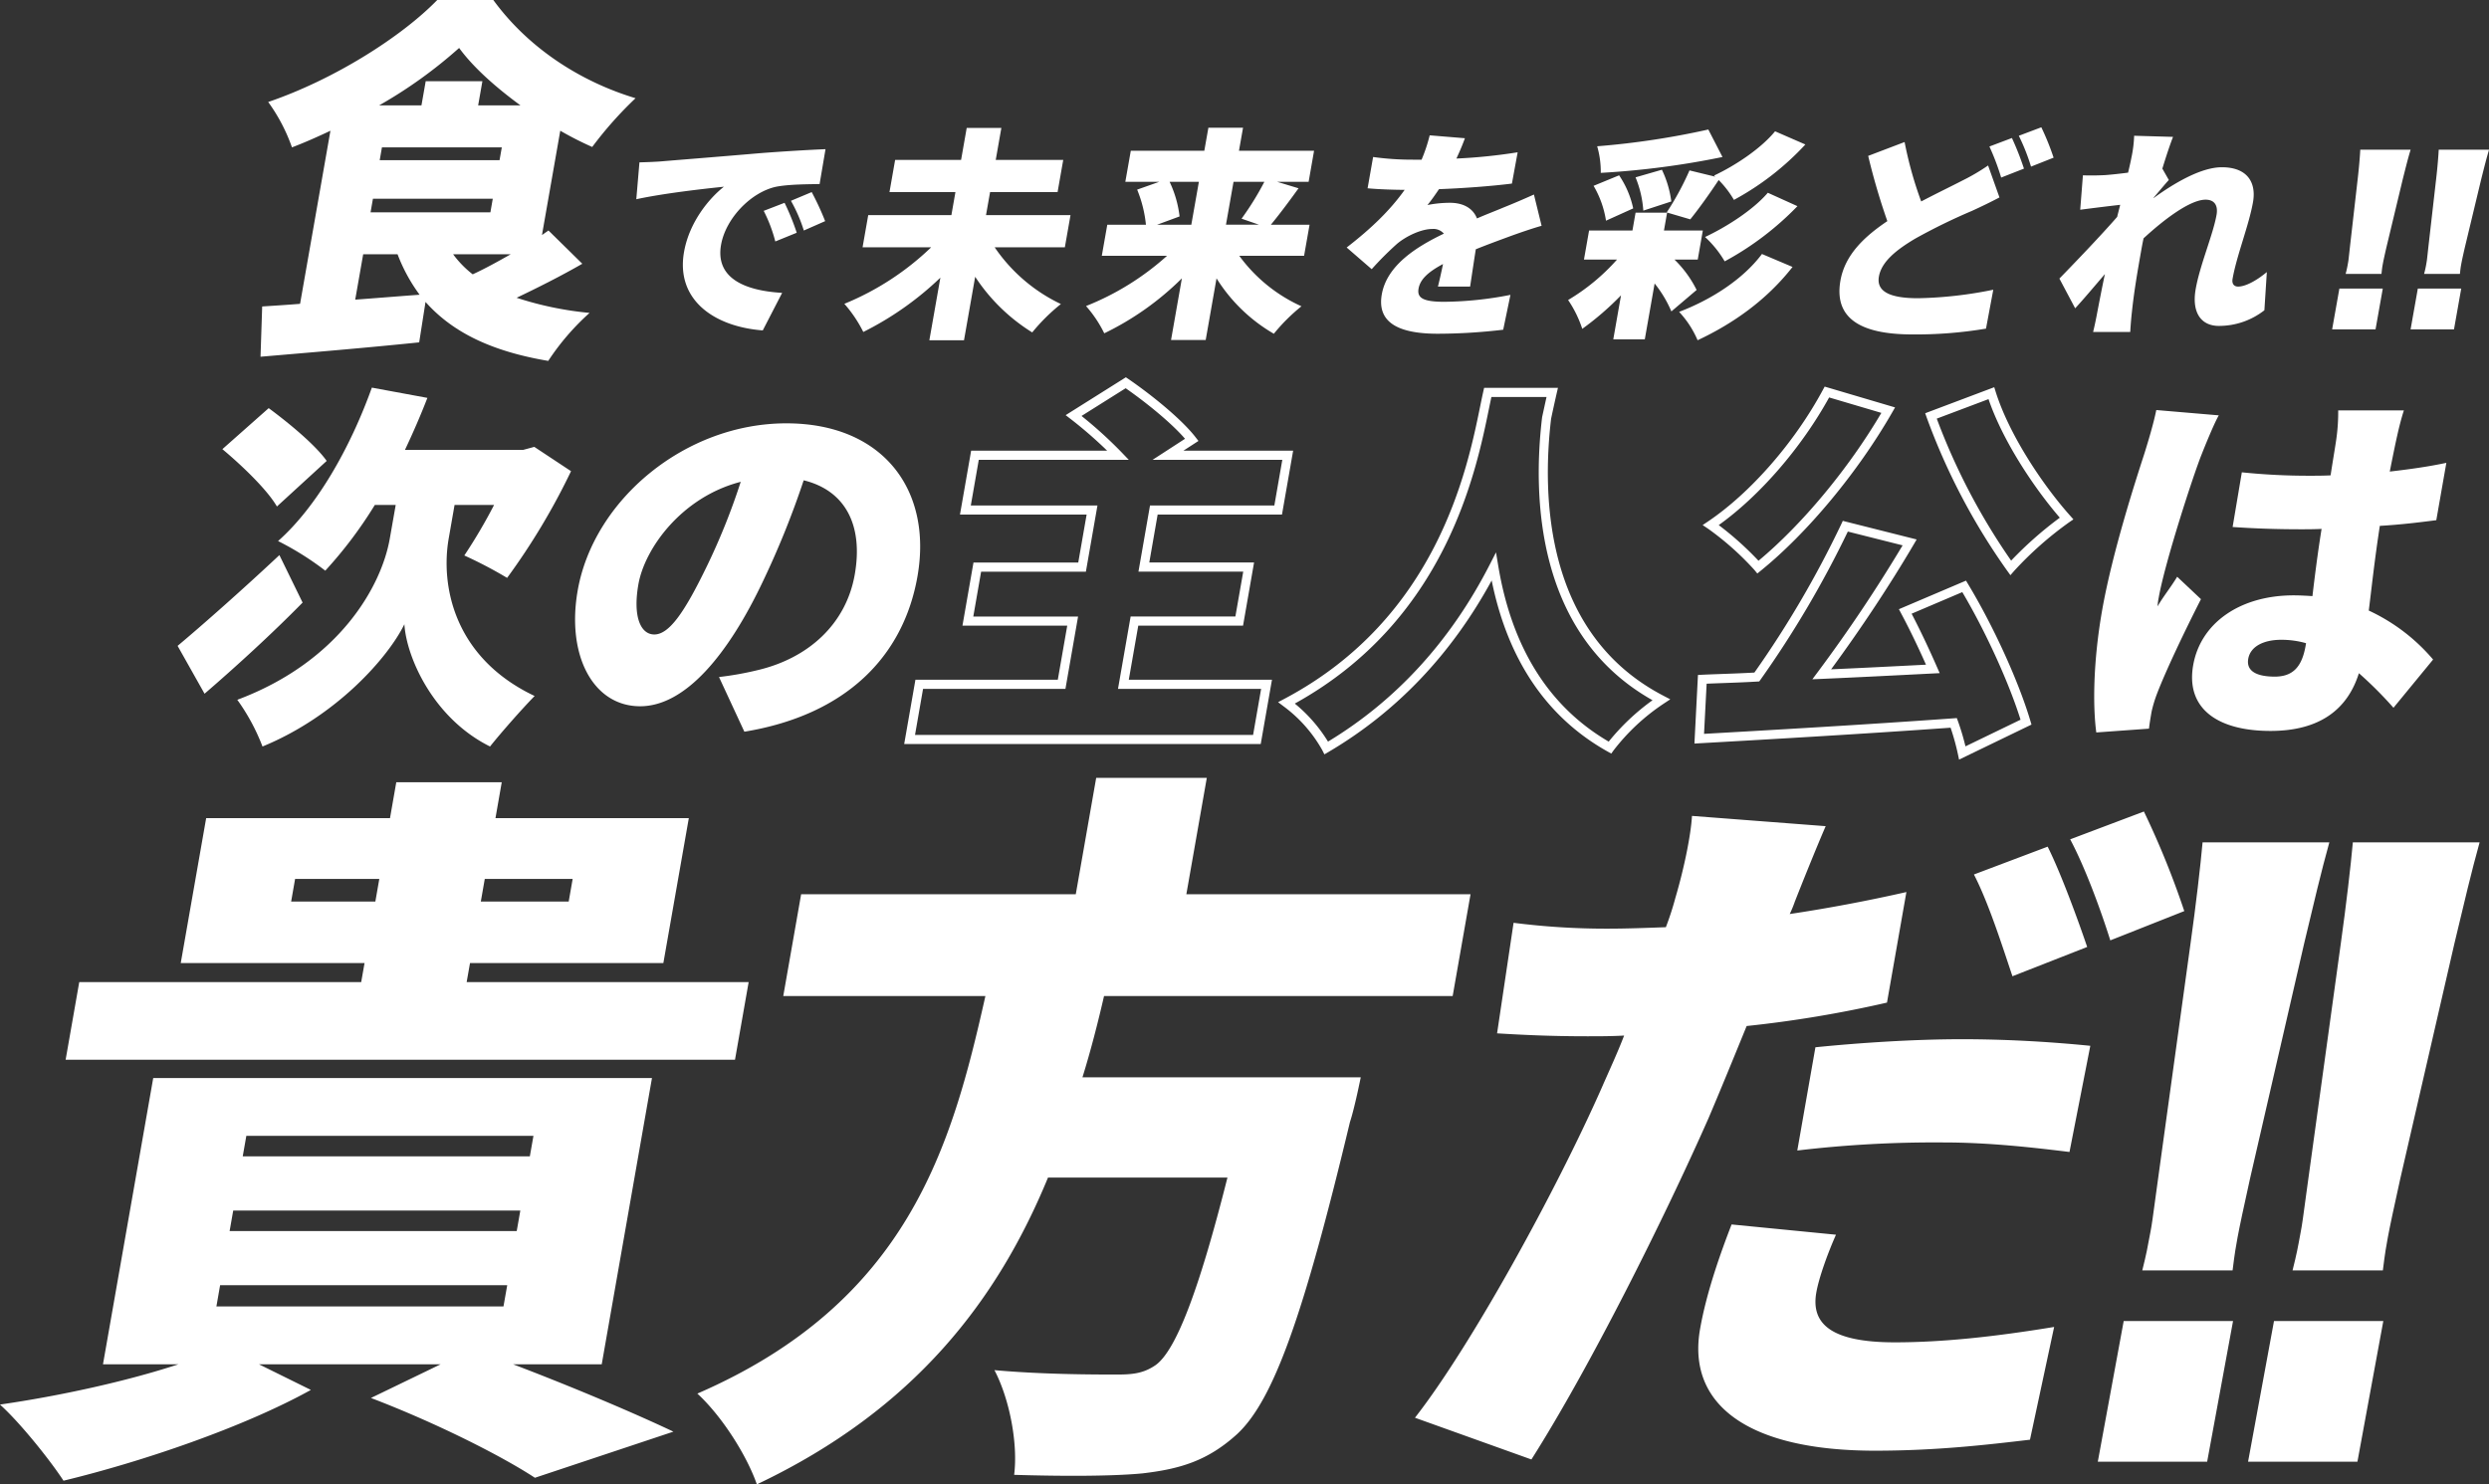 <?xml version="1.0" encoding="UTF-8"?> <svg xmlns="http://www.w3.org/2000/svg" id="promo_txt.svg" width="691.03" height="412.219" viewBox="0 0 691.03 412.219"><rect x="0" y="0" width="691.03" height="412.219" fill="#333333" stroke="none"/><defs><style> .cls-1 { fill: #fff; fill-rule: evenodd; } </style></defs><path id="次の" class="cls-1" d="M1166.29,341.067c-3.21-4.535-10.68-10.652-16.1-14.659l-12.86,11.39c5.43,4.535,12.47,11.284,15.14,15.925Zm-13.13,26.155c-10.35,9.7-21.46,19.512-28.26,25.206l7.48,13.289c8.57-7.382,18.74-16.663,27.22-25.311Zm48.63-13.921h10.97a147.13,147.13,0,0,1-8.26,14.027,119.336,119.336,0,0,1,11.88,6.222,185.724,185.724,0,0,0,17.75-29.635l-10.2-6.75-3.11.843h-32.8c2.19-4.64,4.31-9.491,6.23-14.448l-15.42-2.848c-6.01,16.769-15.31,33.117-26.04,42.608a81.484,81.484,0,0,1,13.11,8.226,118.366,118.366,0,0,0,13.75-18.245h5.8l-1.65,9.386c-2.3,13.078-13.89,34.066-42.33,44.718a57.163,57.163,0,0,1,7,12.972c20.57-8.437,34.93-24.784,39.39-33.96,0.59,9.281,8.07,26.155,23.78,33.96,3.11-3.9,8.78-10.336,12.38-14.027-22.69-10.757-26.09-31.007-23.85-43.768Zm128.52,19.828c4.21-23.941-9.52-42.5-36.41-42.5-28.16,0-53.52,21.3-57.92,46.405-3.17,18.034,4.27,32.167,17.34,32.167,12.45,0,24.42-14.133,34.34-35.226a242.625,242.625,0,0,0,11.06-27.526c11.63,2.848,16.57,12.55,14.18,26.155-2.44,13.921-13.05,23.308-27.02,26.578a88.239,88.239,0,0,1-10.67,1.9l7.04,15.187C1310.48,411.623,1326.41,395.382,1330.31,373.129Zm-77.48,2.214c1.76-10.019,12.06-24.257,28.41-28.475a181.734,181.734,0,0,1-9.54,23.729c-5.95,12.234-10.24,18.667-14.46,18.667C1253.55,389.264,1251.22,384.519,1252.83,375.343Z" transform="translate(-1075.59 -213.062)"></path><path id="シェイプ_23" data-name="シェイプ 23" class="cls-1" d="M1619.49,424.017l-0.33-1.574a66.674,66.674,0,0,0-2.02-7.287c-25.47,1.819-52.05,3.324-69.72,4.324l-1.4.079,0.98-19.054,1.15-.054c1.77-.084,3.64-0.152,5.59-0.222,2.87-.1,5.82-0.211,8.93-0.385a280.6,280.6,0,0,0,24.1-41.18l0.44-.95,20.51,5.165-0.86,1.463c-6.59,11.207-14.66,23.4-22.89,34.6,8.22-.366,16.87-0.8,26.34-1.287-2.3-5.174-4.66-10.048-6.87-14.185l-0.65-1.226,18.63-7.933,0.56,0.939c7.08,11.743,14.04,27.012,17.31,38l0.31,1.037Zm-0.62-11.53,0.33,0.9a66.361,66.361,0,0,1,2.07,6.949l15.29-7.4c-3.21-10.278-9.7-24.513-16.17-35.432l-14.07,5.993c2.28,4.377,4.71,9.469,7.05,14.819l0.74,1.685-1.83.093c-11.23.576-21.31,1.086-30.85,1.5l-2.67.115,1.6-2.145a416.187,416.187,0,0,0,23.46-35.05l-15.21-3.829a283.924,283.924,0,0,1-24.24,41.133l-0.36.491-0.6.035c-3.35.2-6.51,0.311-9.58,0.422-1.52.055-3,.109-4.42,0.17l-0.72,13.93c17.87-1.012,44.15-2.51,69.23-4.311Zm-175.58,10.071-0.61-1.2a38.624,38.624,0,0,0-10.66-12.092l-1.59-1.2,1.76-.932c42.36-22.427,50.76-63.642,54.35-81.242,0.32-1.584.61-2.973,0.87-4.133l0.22-.987h20.5l-0.36,1.553q-0.69,3.021-1.54,6.994c-2.54,21.394-1.86,59.778,31.17,76.954l1.91,1-1.8,1.192a57.879,57.879,0,0,0-13.92,12.967l-0.66.911-0.98-.548c-16.92-9.467-27.75-25.448-32.22-47.529-11.15,20.474-26.37,36.484-45.29,47.622Zm47.64-56.092,0.63,3.77c3.78,22.72,14.1,39.125,30.66,48.785a61.976,61.976,0,0,1,12.17-11.494c-32.59-18.333-33.24-56.939-30.66-78.574l0.02-.116q0.66-3.042,1.21-5.532h-15.31c-0.19.92-.41,1.954-0.64,3.09-3.61,17.716-12,58.888-53.94,82.06a42.115,42.115,0,0,1,9.22,10.565c18.95-11.448,34.06-27.979,44.9-49.156Zm-65.32,53.23h-98.99l3.12-17.854h39.53l2.62-15.026H1342.8l3.06-17.534h29.09l2.32-13.312h-35.16l3.1-17.747h37.76a119.162,119.162,0,0,0-10.07-8.754l-1.45-1.113,16.72-10.515,0.69,0.468c6.48,4.445,14.75,11.153,18.61,16.118l0.85,1.095-4.17,2.7h30.46l-3.1,17.747h-34.52l-2.32,13.312h29.09l-3.06,17.534h-29.09l-2.63,15.026h39.75Zm-95.98-2.539h93.86l2.23-12.776h-39.74l3.51-20.1h29.08l2.18-12.456h-29.09l3.21-18.389h34.52l2.21-12.67h-36.02l9.01-5.846c-3.83-4.443-10.75-10.046-16.48-14.04l-12.25,7.7a118.142,118.142,0,0,1,11.06,10.037l2.06,2.15h-41.65l-2.21,12.67h35.16l-3.21,18.389h-29.09l-2.17,12.456h29.09l-3.51,20.1h-39.53ZM1633.75,372.8l-0.93-1.282a178.948,178.948,0,0,1-22.32-42.523l-0.41-1.174,19.17-7.226,0.4,1.276c3.75,11.936,13.05,25.849,20.62,34.344l0.96,1.082-1.19.815a97.383,97.383,0,0,0-15.26,13.494Zm-20.45-43.478a177.615,177.615,0,0,0,20.65,39.433,103.587,103.587,0,0,1,13.51-11.921c-7.29-8.453-15.87-21.43-19.79-32.928Zm-49.82,43.01-0.79-.968a80.139,80.139,0,0,0-12.82-11.428l-1.57-1.054,1.57-1.054c11.8-7.98,24-21.966,31.82-36.5l0.49-.9,19.54,5.779-0.8,1.4c-9.51,16.575-23.48,33.413-36.47,43.943Zm-10.71-13.439a87.775,87.775,0,0,1,11.04,9.9c12.12-10.085,25.01-25.6,34.11-41.068l-14.5-4.288C1575.74,337.371,1564.17,350.732,1552.77,358.889Z" transform="translate(-1075.59 -213.062)"></path><path id="は" class="cls-1" d="M1699.78,396.014c0.59-3.374,4.19-5.273,9.15-5.273a24.728,24.728,0,0,1,6.9.949l-0.13.738c-1.02,5.8-3.5,8.543-8.56,8.543C1702.6,400.971,1699.13,399.706,1699.78,396.014Zm43.21-68.974h-18.24a52.444,52.444,0,0,1-.43,7.277c-0.23,1.9-.92,5.8-1.68,10.758-2.02.105-3.92,0.105-5.93,0.105a179.108,179.108,0,0,1-18.71-.949l-2.56,15.187c6.15,0.422,12.44.633,18.77,0.633,1.9,0,3.9,0,5.93-.106-1.07,6.645-1.88,13.078-2.54,18.668-1.67-.106-3.45-0.211-5.24-0.211-14.76,0-25.8,7.593-27.87,19.405-2.09,11.918,6.6,18.246,21.48,18.246,13.81,0,21.42-6.117,24.53-16.031a107.261,107.261,0,0,1,9.6,9.6l11-13.394a52.233,52.233,0,0,0-17.86-13.605c0.8-6.327,1.58-13.816,3.07-23.519,5.54-.316,10.82-0.949,15.68-1.581l2.79-15.926c-4.93,1.055-10.22,1.793-15.71,2.426,0.88-4.429,1.59-7.91,2.05-9.913C1741.63,331.786,1742.33,329.044,1742.99,327.04Zm-51.39,1.371-17.35-1.476c-0.79,3.9-2.27,8.753-3.25,11.917-2.53,7.805-8.96,27.632-11.8,43.768-2.51,14.344-2.57,26.683-1.61,33.855l14.63-1.055c0.19-1.687.53-3.586,0.73-4.746a35.46,35.46,0,0,1,1.5-4.957c2.34-6.117,7.37-16.769,12.2-26.26l-6.6-6.223c-1.93,3.164-3.65,5.168-5.45,8.226a17.655,17.655,0,0,1,.32-2.425c1.72-9.809,9.72-34.382,11.95-39.866C1687.62,337.27,1690.25,330.731,1691.6,328.411Z" transform="translate(-1075.59 -213.062)"></path><path id="で未来を彩どれ" class="cls-1" d="M1253.12,258.153l-0.87,10.239c7.75-1.675,18.89-2.916,24.32-3.475-3.88,3.041-9.57,9.619-11.07,18.122-2.32,13.218,8.21,20.727,21.86,21.782l5.38-10.426c-10.63-.62-18.56-4.22-16.96-13.342,1.3-7.386,8.35-14.646,15.31-16.136,3.54-.682,8.81-0.682,12.05-0.745l1.64-9.681c-4.56.186-11.96,0.621-18.25,1.117-11.54.993-21.04,1.738-26.96,2.235C1258.37,257.967,1255.62,258.091,1253.12,258.153Zm40.29,11.232-5.79,2.234a40.851,40.851,0,0,1,3.22,8.5l5.95-2.421A66.02,66.02,0,0,0,1293.41,269.385Zm7.54-2.978-5.77,2.42a41.867,41.867,0,0,1,3.58,8.254l5.92-2.607A78.45,78.45,0,0,0,1300.95,266.407Zm70.28,15.328,1.57-8.936h-23.46l1.13-6.392h18.74l1.57-8.937h-18.74l1.56-8.874h-9.62l-1.56,8.874h-18.31l-1.57,8.937h18.31l-1.12,6.392h-23.09l-1.57,8.936h19.05a76.44,76.44,0,0,1-24.11,15.7,36.144,36.144,0,0,1,5.26,7.819,86.842,86.842,0,0,0,21.4-15.08l-3.06,17.377h9.62l3.1-17.625a51.135,51.135,0,0,0,15.84,15.453,52.474,52.474,0,0,1,7.96-7.882,46.176,46.176,0,0,1-18.39-15.763h19.49Zm37.21-18.183-2.1,11.915h-9.49l6.23-2.3a30.8,30.8,0,0,0-2.77-9.619h8.13Zm18.18,0a80.474,80.474,0,0,1-6.33,10.24l4.85,1.675h-9.18l2.1-11.915h8.56Zm11.03,20.541,1.52-8.626h-10.74c2.21-2.668,4.96-6.33,7.68-10.115l-5.95-1.8h8.75l1.51-8.626h-20.85l1.13-6.392h-9.62l-1.13,6.392h-20.41l-1.52,8.626h9.43l-6.15,2.172a34.857,34.857,0,0,1,2.44,9.743h-10.73l-1.52,8.626h18.12a74.832,74.832,0,0,1-22.5,13.964,34.052,34.052,0,0,1,5.06,7.571,79.941,79.941,0,0,0,21.55-15.267l-3.01,17.129h9.62l3.01-17.129a45.932,45.932,0,0,0,15.91,15.391,50.98,50.98,0,0,1,7.67-7.633,43.392,43.392,0,0,1-17.27-14.026h18Zm44.65-32.643-9.78-.806a44.856,44.856,0,0,1-2.25,6.764h-2.42a79,79,0,0,1-11.04-.744l-1.53,8.688c3.24,0.31,7.75.434,10.29,0.434-4.05,5.71-9.35,10.8-16.1,16.011l6.95,6.02a88.659,88.659,0,0,1,7-7.013c2.49-2.11,6.69-4.158,9.86-4.158a3.842,3.842,0,0,1,3.18,1.3c-7.52,3.6-15.81,8.75-17.24,16.88-1.45,8.253,5.4,10.922,15.58,10.922a156.617,156.617,0,0,0,18.13-1.117l2.01-9.681a98.618,98.618,0,0,1-18.39,1.924c-5.84,0-7.58-1.055-7.12-3.662,0.44-2.482,2.48-4.53,6.79-6.826-0.48,2.358-1.01,4.654-1.41,6.268h8.93c0.43-2.793,1.04-6.951,1.58-10.364,3.54-1.428,6.79-2.607,9.31-3.538s6.68-2.358,8.96-2.978l-2.13-8.689c-2.9,1.3-5.65,2.483-8.59,3.662-2.35.993-4.53,1.8-7.22,2.979-1.12-2.855-3.83-4.345-7.49-4.345a31.976,31.976,0,0,0-6.26.621c1.03-1.241,2.11-2.793,3.2-4.406,6.62-.248,14.35-0.807,20.25-1.552l1.59-8.688a150.968,150.968,0,0,1-17,1.738C1481.04,254.74,1481.81,252.816,1482.3,251.45Zm69.49,10.675-7.14-1.738a78,78,0,0,1-6.33,11.667l6.55,1.924c2.21-2.731,5.17-6.827,7.88-10.922a27.549,27.549,0,0,1,4.24,5.523,76.662,76.662,0,0,0,19.83-15.391l-8.41-3.661c-3.96,4.84-11.12,9.557-16.94,12.287Zm14.61,4.468c-4.14,4.84-11.61,9.557-17.43,12.287a29.239,29.239,0,0,1,5.45,6.765,82.751,82.751,0,0,0,20.2-15.329Zm-26.8,2.42a28.79,28.79,0,0,0-2.61-8.812l-7.32,2.11a29.593,29.593,0,0,1,2.16,9.247Zm-21.58-4.344a27.2,27.2,0,0,1,3.45,9.681l7.55-3.413a26.092,26.092,0,0,0-3.91-9.185Zm31.86-15.639a222.9,222.9,0,0,1-30.86,4.654,25.548,25.548,0,0,1,1,7.386,231.591,231.591,0,0,0,33.79-4.406Zm-3.25,44.558a30.975,30.975,0,0,0-6.15-8.44h6.46l1.41-8.067h-10.79l0.87-4.965h-8.75l-0.87,4.965h-12.04l-1.42,8.067h9.18a57.01,57.01,0,0,1-13.58,11.233,31.811,31.811,0,0,1,3.93,8.006,80.54,80.54,0,0,0,10.76-9.309l-2.15,12.225h8.75l2.73-15.514a32.707,32.707,0,0,1,4.65,7.757Zm18.14-9.991c-5.43,7.261-14.48,12.846-23,16.073a27.193,27.193,0,0,1,5.13,7.882c9.95-4.655,19.23-11.233,26.36-20.356Zm39.6-31.092-10.11,3.848a183.071,183.071,0,0,0,5.32,18.121c-6.48,4.345-11.78,9.433-13.02,16.508-2.02,11.481,7.23,14.956,20.02,14.956a117.378,117.378,0,0,0,20.39-1.613l2.02-10.8a113.737,113.737,0,0,1-20.89,2.359c-7.95,0-11.58-1.924-10.86-6.02s4.77-7.385,10.11-10.55a164.775,164.775,0,0,1,15.75-7.7c2.7-1.241,5.14-2.42,7.61-3.723l-3.16-8.874a56.655,56.655,0,0,1-7.2,4.22c-2.86,1.489-7,3.475-11.37,5.771A105.85,105.85,0,0,1,1604.37,252.505Zm29.8-1.116-6.25,2.358a67.831,67.831,0,0,1,3.26,8.626l6.33-2.482A80.34,80.34,0,0,0,1634.17,251.389Zm8.16-2.979-6.25,2.358a56.039,56.039,0,0,1,3.39,8.564l6.27-2.482A70.948,70.948,0,0,0,1642.33,248.41Zm25.01,8.44c-0.11.62-.44,2.172-0.92,4.158-2.41.31-4.69,0.558-6.39,0.682-2.62.124-4.18,0.124-6.15,0.062l-0.75,9.557c3.3-.434,7.81-0.993,11.1-1.365-0.26,1.117-.58,2.234-0.84,3.351-4.66,5.337-11.8,12.784-16.04,17.129l4.38,8.253c2.14-2.3,5.28-6.019,8.25-9.5-0.82,3.91-1.46,7.2-2.17,10.923-0.18.993-.69,3.537-1.1,5.15h10.31c0.08-1.551.3-4.22,0.44-5.336,0.61-5.958,1.68-12.04,2.51-16.756,0.22-1.242.46-2.607,0.75-3.91,5.71-5.275,12.94-10.736,17.22-10.736,2.36,0,3.52,1.489,3.04,4.22-0.96,5.461-4.63,13.963-5.79,20.6-1.15,6.516,1.48,10.24,6.45,10.24a20.436,20.436,0,0,0,12.62-4.344l0.68-10.612c-3.05,2.544-6.04,4.034-7.97,4.034-1.18,0-1.78-.807-1.54-2.172,1.15-6.517,4.52-14.77,5.67-21.287,0.94-5.337-1.46-9.681-8.66-9.681-5.84,0-13.4,4.53-18.95,8.564l0.02-.124c1.41-1.613,3.23-3.847,4.22-4.9l-1.8-3.165c1.15-3.724,2.2-6.889,2.97-8.813l-10.8-.31A34.594,34.594,0,0,1,1667.34,256.85Z" transform="translate(-1075.59 -213.062)"></path><path id="_" data-name="!!" class="cls-1" d="M1736.77,289.125c0.14-1.439.23-1.978,0.35-2.638,0.17-.959.47-2.339,1.02-4.737l4.56-19.009c0.82-3.239,1.44-5.757,2.16-8.1h-13.98c-0.09,1.859-.36,5.1-0.71,8.1L1728,281.75c-0.39,3.6-.39,3.6-0.51,4.257a31.543,31.543,0,0,1-.67,3.118h9.95Zm-1.65,15.412,2.01-11.334h-12.05l-2.01,11.334h12.05Zm23.43-15.412c0.14-1.439.23-1.978,0.35-2.638,0.17-.959.47-2.339,1.02-4.737l4.56-19.009c0.82-3.239,1.44-5.757,2.16-8.1h-13.98c-0.09,1.859-.36,5.1-0.71,8.1l-2.17,19.009c-0.39,3.6-.39,3.6-0.51,4.257a28.918,28.918,0,0,1-.67,3.118h9.95Zm-1.65,15.412,2.01-11.334h-12.05l-2.01,11.334h12.05Z" transform="translate(-1075.59 -213.062)"></path><path id="_2" data-name="!" class="cls-1" d="M1695.43,565.878c0.61-4.962.95-6.823,1.37-9.1,0.61-3.308,1.64-8.063,3.46-16.333l15.08-65.534c2.66-11.164,4.71-19.847,6.95-27.909H1687.1c-0.57,6.408-1.87,17.572-3.32,27.909l-9.04,65.534c-1.68,12.4-1.68,12.4-2.1,14.679-0.88,4.754-1.1,6-2.28,10.75h25.07Zm-7.06,53.13,7.19-39.073H1665.2l-7.19,39.073h30.36Z" transform="translate(-1075.59 -213.062)"></path><path id="_3" data-name="!" class="cls-1" d="M1737.15,565.878c0.61-4.962.95-6.823,1.37-9.1,0.61-3.308,1.64-8.063,3.46-16.333l15.08-65.534c2.66-11.164,4.71-19.847,6.95-27.909h-35.19c-0.57,6.408-1.87,17.572-3.32,27.909l-9.04,65.534c-1.68,12.4-1.68,12.4-2.1,14.679-0.87,4.754-1.1,6-2.28,10.75h25.07Zm-7.06,53.13,7.19-39.073h-30.35l-7.2,39.073h30.36Z" transform="translate(-1075.59 -213.062)"></path><path id="食" class="cls-1" d="M1217.36,283.684c-3.5,1.995-7.11,3.989-10.53,5.563a27.977,27.977,0,0,1-5.43-5.563h15.96Zm-40.94,0h9.55a46.627,46.627,0,0,0,6.12,11.231c-5.85.42-12.03,0.944-17.88,1.364Zm31.92-41.352,1.18-6.717h-15.74l-1.18,6.717h-11.76a128.439,128.439,0,0,0,22.22-15.953c3.89,5.352,10.15,10.915,17.04,15.953h-11.76Zm-26.71,11.65h33.28l-0.63,3.568h-33.27Zm-3.16,18.052,0.66-3.778h33.27l-0.66,3.778h-33.27Zm49.39,5.038-1.8,1.26,5.08-28.968a91.792,91.792,0,0,0,8.87,4.513,105.44,105.44,0,0,1,12.03-13.539c-15.65-4.723-29.95-14.169-39.5-27.289H1197c-9.99,10.286-28.76,22.146-46.95,28.338a49.04,49.04,0,0,1,6.6,12.6c3.6-1.365,7.13-2.939,10.68-4.618l-8.43,48.07c-3.84.314-7.34,0.524-10.52,0.734l-0.46,13.959c12.26-1.049,28.76-2.413,44.05-3.988l1.76-11.23c7.53,8.5,18.47,13.749,34.07,16.373a68.168,68.168,0,0,1,11.47-13.329,92.867,92.867,0,0,1-20.25-4.2c5.95-2.834,12.4-6.087,18.24-9.446Z" transform="translate(-1075.59 -213.062)"></path><path id="貴方だ" class="cls-1" d="M1156.42,463.444l1.1-6.3h23.38l-1.1,6.3h-23.38Zm78.16-6.3-1.1,6.3h-24.4l1.1-6.3h24.4Zm48.86,28.67h-78.29l0.93-5.287h53.68l7.07-40.259h-53.68l1.74-9.963h-29.28l-1.74,9.963h-51.04l-7.06,40.259h51.03l-0.93,5.287h-78.28l-3.78,21.553h185.84ZM1136.7,569.99h79.71l-1.04,5.9h-79.7Zm3.64-20.74h79.71l-1,5.693h-79.71Zm3.64-20.74h79.71l-1,5.693h-79.71Zm98.67,63.44,13.95-79.5H1118.13l-13.95,79.5h20.94c-14.24,4.676-32.64,8.743-49.54,11.183,5.45,4.88,13.79,15.25,17.64,21.146,21.87-5.286,49.98-14.843,68.68-25.213l-14.41-7.116h50.43l-19.34,9.353c18.11,6.913,36.22,16.063,45.52,22.163l38.45-12.81c-10.7-5.083-27.92-12.4-44.51-18.706h24.61ZM1478.9,489.674l4.96-28.263h-78.9l5.68-32.33h-30.71l-5.67,32.33h-76.25l-4.96,28.263h56.12c-9.35,41.683-21.42,84.992-79.97,110.409,6.83,6.3,13.68,17.08,16.52,25.213,44.14-20.943,67.01-51.646,80.83-85.2h49.82c-8.01,31.72-14.32,47.986-19.91,52.053-3.24,2.237-6.16,2.643-10.63,2.643-6.31,0-20.54,0-34.15-1.22,4.26,8.134,6.56,20.537,5.47,29.077,13.55,0.406,27.17.406,35.65-.407,10.38-1.22,18.1-3.457,26.33-10.98,9.98-9.353,18.31-32.533,31.26-86.619,1.29-3.864,2.99-12.4,2.99-12.4h-77.26c2.33-7.524,4.26-15.047,5.99-22.57h96.79Zm106.42,66.286-28.98-2.847c-2.99,7.727-6.95,18.707-8.76,29.077-3.64,20.739,12.98,33.753,48.57,33.753,17.07,0,30.98-1.627,43.03-3.05l6.71-31.314c-16.12,2.644-30.64,4.271-44.26,4.271-17.89,0-23.27-5.287-21.77-13.827C1580.57,567.957,1582.97,561.246,1585.32,555.96ZM1582.46,442.5l-37.12-2.847c-0.28,5.083-2.09,14.233-4.61,22.773a81.841,81.841,0,0,1-2.64,8.133c-5.53.2-10.85,0.407-16.34,0.407a203.515,203.515,0,0,1-25.94-1.627l-4.58,30.7c6.84,0.407,14.5.814,25.07,0.814,3.25,0,6.71,0,10.2-.2-1.87,4.879-4.15,9.759-6.19,14.436-12.48,28.263-36.15,71.573-51.88,91.7l32.33,11.59c16.02-25.213,36.68-66.49,49.16-94.753,3.46-8.133,7.03-16.876,10.6-25.62a325.8,325.8,0,0,0,38.96-6.507l5.39-30.7c-10.8,2.44-21.53,4.474-32.39,6.1a32.148,32.148,0,0,0,1.42-3.457C1575.74,458.767,1579.73,448.8,1582.46,442.5Zm-2.85,61.406-5.03,28.67a323.334,323.334,0,0,1,40.65-2.237c12.61,0,24.97,1.423,34.92,2.643l5.78-29.483c-12.19-1.22-24.28-1.83-35.67-1.83C1606.84,501.67,1591.62,502.687,1579.61,503.907Zm64.48-55.713-20.47,7.727c4.09,7.929,7.89,19.926,10.69,28.263l20.75-8.134C1652.65,468.934,1647.85,455.717,1644.09,448.194Zm26.72-9.76-20.47,7.726c4.13,7.727,8.53,19.724,11.14,28.06l20.54-8.133A237.09,237.09,0,0,0,1670.81,438.434Z" transform="translate(-1075.59 -213.062)"></path></svg> 